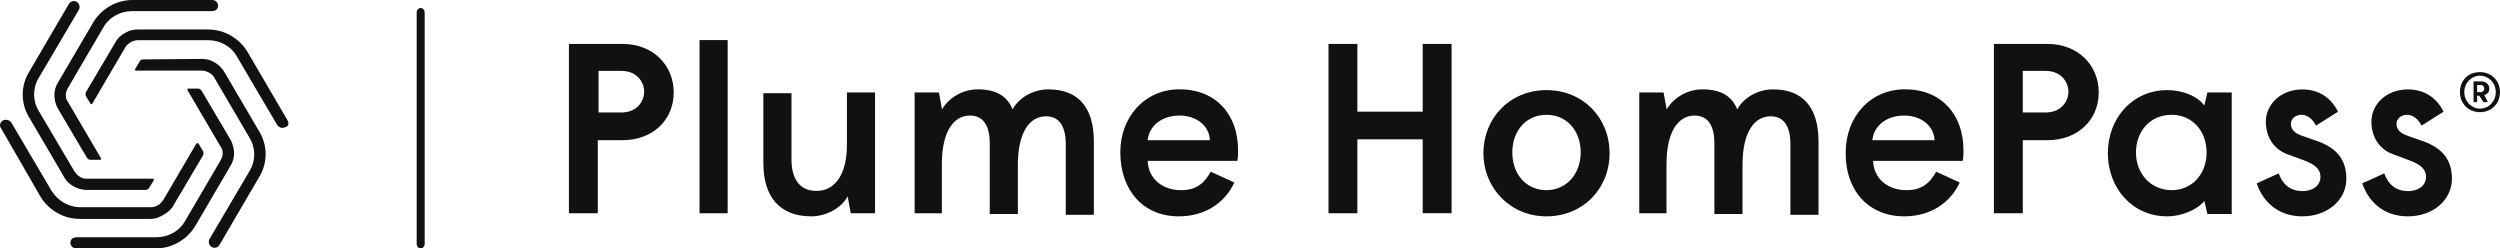 <svg width="312" height="31" viewBox="0 0 312 31" fill="none" xmlns="http://www.w3.org/2000/svg">
<path fill-rule="evenodd" clip-rule="evenodd" d="M6.788 11.878C6.788 11.308 6.921 10.8 7.242 10.292L11.635 2.794C12.669 1.078 14.54 0 16.544 0H26.497C26.951 0 27.272 0.385 27.209 0.824C27.146 1.209 26.818 1.393 26.434 1.393H16.482C14.994 1.393 13.577 2.155 12.864 3.487L8.472 10.985C8.339 11.239 8.213 11.555 8.213 11.878C8.213 12.194 8.276 12.448 8.472 12.702L12.606 19.753C12.669 19.815 12.606 19.946 12.473 19.946H11.306C11.111 19.946 10.915 19.815 10.852 19.692L7.172 13.464C6.914 12.956 6.788 12.386 6.788 11.878ZM8.01 22.109C8.268 22.617 8.722 23.002 9.176 23.256C9.631 23.51 10.21 23.702 10.789 23.702H18.157C18.353 23.702 18.549 23.571 18.612 23.448L19.191 22.494C19.254 22.432 19.191 22.301 19.058 22.301H10.789C10.468 22.301 10.21 22.24 9.952 22.047C9.693 21.916 9.497 21.662 9.302 21.408L4.839 13.849C4.063 12.579 4.063 10.993 4.839 9.715L9.818 1.262C10.014 0.947 9.952 0.562 9.685 0.308C9.294 -0.008 8.848 0.115 8.589 0.5L3.609 9.014C2.576 10.731 2.576 12.886 3.609 14.603L8.01 22.109ZM29.214 19.122C29.214 19.692 29.081 20.2 28.759 20.708L24.367 28.206C23.333 29.922 21.462 31 19.457 31H9.505C9.051 31 8.73 30.615 8.793 30.176C8.855 29.791 9.184 29.607 9.568 29.607H19.52C21.008 29.607 22.425 28.845 23.137 27.513L27.53 20.015C27.663 19.761 27.788 19.445 27.788 19.122C27.788 18.806 27.726 18.552 27.53 18.298L23.396 11.247C23.333 11.185 23.396 11.054 23.529 11.054H24.696C24.891 11.054 25.087 11.185 25.15 11.308L28.83 17.536C29.081 18.106 29.214 18.614 29.214 19.122ZM18.807 27.32H9.952C7.947 27.32 6.076 26.243 5.042 24.526L0.133 16.012C-0.126 15.696 -0 15.188 0.454 14.996C0.775 14.865 1.229 14.996 1.425 15.311L6.405 23.764C7.18 25.034 8.534 25.858 10.022 25.858H18.815C19.136 25.858 19.395 25.796 19.724 25.604C19.982 25.473 20.178 25.219 20.373 24.965L24.508 17.913C24.57 17.852 24.703 17.852 24.766 17.913L25.346 18.868C25.408 19.06 25.408 19.253 25.346 19.376L21.665 25.604C21.407 26.112 20.953 26.497 20.499 26.751C19.904 27.128 19.387 27.32 18.807 27.32ZM35.869 14.988L30.889 6.474C29.856 4.757 27.984 3.68 25.98 3.68H17.187C16.607 3.68 16.09 3.811 15.574 4.126C15.119 4.38 14.665 4.765 14.407 5.273L10.727 11.501C10.664 11.632 10.664 11.886 10.727 12.009L11.306 12.963C11.369 13.025 11.502 13.025 11.502 12.963L15.636 5.912C15.769 5.658 16.028 5.466 16.286 5.273C16.544 5.142 16.866 5.019 17.194 5.019H25.98C27.468 5.019 28.885 5.781 29.597 7.113L34.577 15.565C34.773 15.881 35.157 16.073 35.548 15.881C35.994 15.819 36.127 15.373 35.869 14.988ZM27.984 8.953L32.377 16.451C33.41 18.167 33.41 20.323 32.377 22.04L27.397 30.553C27.201 30.938 26.684 31.062 26.301 30.746C26.042 30.492 25.98 30.107 26.168 29.791L31.148 21.339C31.923 20.069 31.923 18.483 31.148 17.205L26.755 9.707C26.622 9.453 26.363 9.199 26.105 9.068C25.847 8.937 25.526 8.814 25.267 8.814H16.991C16.858 8.814 16.795 8.683 16.858 8.622L17.437 7.667C17.5 7.475 17.695 7.413 17.891 7.413L25.197 7.352C25.776 7.352 26.293 7.482 26.81 7.798C27.272 8.068 27.663 8.445 27.984 8.953Z" fill="#111111"/>
<path d="M52.5 31C52.224 31 52 30.738 52 30.414V1.586C52 1.262 52.224 1 52.5 1C52.776 1 53 1.262 53 1.586V30.407C53.006 30.73 52.776 31 52.5 31Z" fill="#111111"/>
<path d="M71 26.616H74.604V17.493H77.732C81.429 17.493 84.081 14.993 84.081 11.537C84.081 8.08 81.429 5.486 77.732 5.486H71V26.616ZM74.697 14.131V8.848H77.544C79.44 8.848 80.392 10.196 80.392 11.443C80.392 12.689 79.448 14.037 77.544 14.037H74.697V14.131ZM87.303 26.616H90.813V5H87.303V26.616ZM101.242 27C103.137 27 105.033 25.942 105.789 24.5L106.172 26.616H109.206V11.537H105.696V18.065C105.696 21.811 104.183 23.826 101.905 23.826C99.916 23.826 98.777 22.478 98.777 19.891V11.631H95.267V20.369C95.267 24.5 97.256 27 101.242 27ZM114.034 26.616H117.544V20.471C117.544 16.341 119.058 14.421 121.055 14.421C122.568 14.421 123.52 15.479 123.52 17.877V26.71H127.03V20.565C127.03 16.435 128.543 14.515 130.54 14.515C132.053 14.515 133.005 15.573 133.005 17.971V26.804H136.515V17.681C136.515 13.457 134.619 11.152 130.828 11.152C128.933 11.152 127.131 12.21 126.374 13.653C125.711 12.022 124.385 11.152 122.014 11.152C120.119 11.152 118.41 12.21 117.56 13.653L117.178 11.537H114.144V26.616H114.034ZM147.123 27C150.438 27 152.903 25.268 154.042 22.776L151.101 21.427C150.251 22.964 149.206 23.732 147.404 23.732C145.033 23.732 143.324 22.29 143.231 20.079H154.417C154.51 19.695 154.51 19.115 154.51 18.731C154.51 14.311 151.764 11.145 147.209 11.145C142.849 11.145 139.814 14.601 139.814 19.021C139.822 23.638 142.568 27 147.123 27ZM143.231 17.493C143.418 15.667 145.033 14.421 147.209 14.421C149.292 14.421 150.906 15.667 151 17.493H143.231ZM165.797 26.616H169.401V17.391H177.552V26.608H181.156V5.486H177.552V13.935H169.401V5.486H165.797V26.616ZM193.005 27C197.552 27 200.875 23.544 200.875 19.123C200.875 14.703 197.56 11.246 193.005 11.246C188.457 11.246 185.134 14.703 185.134 19.123C185.134 23.442 188.449 27 193.005 27ZM193.005 23.732C190.446 23.732 188.738 21.718 188.738 19.029C188.738 16.341 190.446 14.327 193.005 14.327C195.563 14.327 197.271 16.341 197.271 19.029C197.271 21.718 195.47 23.732 193.005 23.732ZM204.471 26.616H207.981V20.471C207.981 16.341 209.495 14.421 211.491 14.421C213.005 14.421 213.956 15.479 213.956 17.877V26.71H217.466V20.565C217.466 16.435 218.98 14.515 220.977 14.515C222.49 14.515 223.442 15.573 223.442 17.971V26.804H226.952V17.681C226.952 13.457 225.056 11.152 221.265 11.152C219.37 11.152 217.568 12.21 216.811 13.653C216.148 12.022 214.822 11.152 212.451 11.152C210.555 11.152 208.847 12.21 207.997 13.653L207.615 11.537H204.58V26.616H204.471ZM237.654 27C240.969 27 243.434 25.268 244.573 22.776L241.632 21.427C240.782 22.964 239.736 23.732 237.934 23.732C235.563 23.732 233.855 22.29 233.761 20.079H244.947C245.041 19.695 245.041 19.115 245.041 18.731C245.041 14.311 242.295 11.145 237.739 11.145C233.379 11.145 230.345 14.601 230.345 19.021C230.259 23.638 233.098 27 237.654 27ZM233.668 17.493C233.855 15.667 235.47 14.421 237.646 14.421C239.729 14.421 241.343 15.667 241.437 17.493H233.668ZM248.839 26.616H252.443V17.493H255.571C259.268 17.493 261.92 14.993 261.92 11.537C261.92 8.08 259.268 5.486 255.571 5.486H248.839V26.616ZM252.443 14.131V8.848H255.29C257.186 8.848 258.137 10.196 258.137 11.443C258.137 12.689 257.193 14.037 255.29 14.037H252.443V14.131ZM271.023 23.732C268.465 23.732 266.569 21.718 266.569 19.029C266.569 16.341 268.371 14.327 271.023 14.327C273.582 14.327 275.384 16.341 275.384 19.029C275.384 21.718 273.582 23.732 271.023 23.732ZM270.454 27C272.349 27 274.245 26.138 275.103 25.08L275.485 26.71H278.519V11.537H275.485L275.103 13.167C274.253 12.015 272.451 11.246 270.454 11.246C266.187 11.246 263.059 14.703 263.059 19.123C263.059 23.442 266.094 27 270.454 27ZM287.326 27C290.454 27 292.825 24.986 292.825 22.297C292.825 19.993 291.686 18.551 289.417 17.689L287.232 16.921C286.382 16.631 285.906 16.153 285.906 15.479C285.906 14.805 286.476 14.327 287.232 14.327C287.989 14.327 288.652 14.907 289.034 15.675L291.78 13.943C290.93 12.21 289.409 11.16 287.326 11.16C284.674 11.16 282.778 12.986 282.778 15.197C282.778 16.929 283.629 18.559 285.431 19.233L287.513 20.001C289.027 20.581 289.596 21.153 289.596 22.117C289.596 22.979 288.839 23.849 287.318 23.849C285.992 23.849 284.947 23.175 284.378 21.639L281.632 22.885C282.49 25.362 284.479 27 287.326 27ZM300.501 27C303.629 27 306 24.986 306 22.297C306 19.993 304.861 18.551 302.583 17.689L300.407 16.921C299.557 16.631 299.081 16.153 299.081 15.479C299.081 14.805 299.651 14.327 300.407 14.327C301.164 14.327 301.827 14.907 302.209 15.675L304.955 13.943C304.105 12.21 302.583 11.16 300.501 11.16C297.849 11.16 295.953 12.986 295.953 15.197C295.953 16.929 296.803 18.559 298.605 19.233L300.688 20.001C302.201 20.581 302.771 21.153 302.771 22.117C302.771 22.979 302.014 23.849 300.493 23.849C299.167 23.849 298.122 23.175 297.552 21.639L294.807 22.885C295.665 25.362 297.654 27 300.501 27Z" fill="#111111"/>
<path d="M307 11.5C307 10.068 307.985 9 309.5 9C310.932 9 312 10.068 312 11.5C312 12.932 310.932 14 309.5 14C308.068 14 307 12.932 307 11.5ZM311.47 11.5C311.47 10.341 310.576 9.447 309.508 9.447C308.439 9.447 307.545 10.341 307.545 11.5C307.545 12.659 308.439 13.553 309.508 13.553C310.576 13.561 311.47 12.667 311.47 11.5ZM310.485 12.75H309.947L309.409 11.947H309.144V12.75H308.697V10.159H309.682C310.22 10.159 310.667 10.515 310.667 11.053C310.667 11.5 310.402 11.765 310.038 11.856L310.485 12.75ZM309.144 10.606V11.5H309.591C309.856 11.5 310.038 11.318 310.038 11.053C310.038 10.788 309.856 10.606 309.591 10.606H309.144Z" fill="#111111"/>
</svg>
